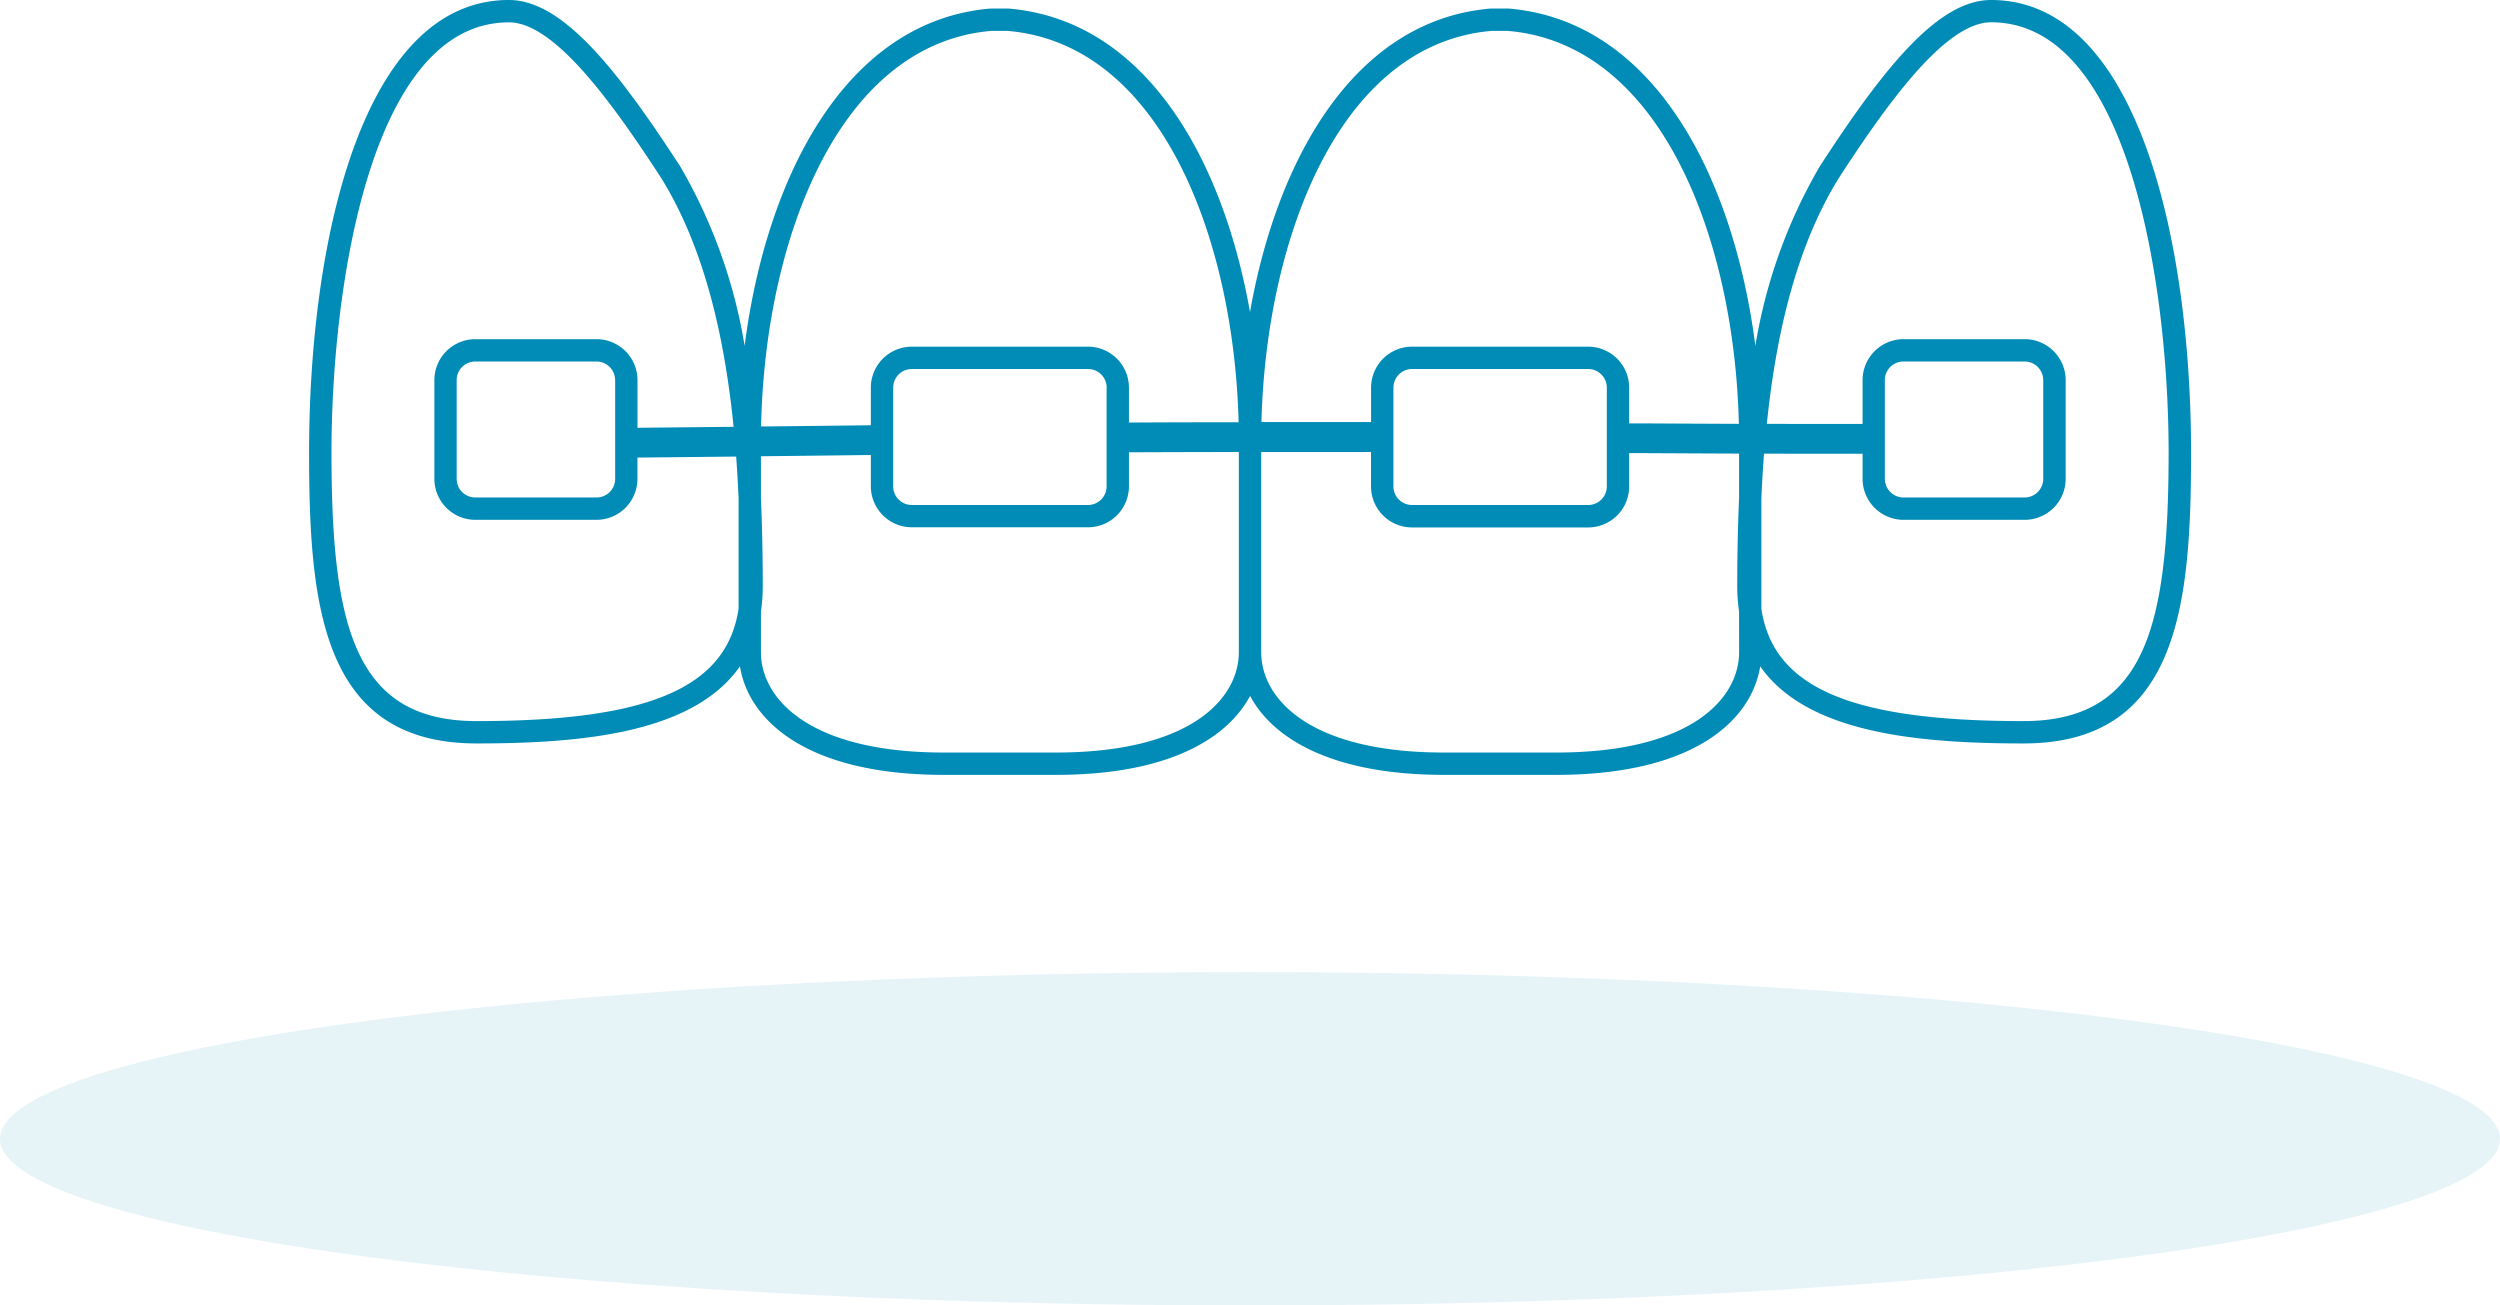 <svg xmlns="http://www.w3.org/2000/svg" width="150" height="78.329" viewBox="0 0 150 78.329"><defs><style>.a,.b{fill:#008cb7;}.a{opacity:0.1;}</style></defs><title>icon_004</title><ellipse class="a" cx="75" cy="68.329" rx="75" ry="10"/><path class="b" d="M119.463,0c-3.15,0-6.382,3.983-10.273,9.976a31.432,31.432,0,0,0-3.869,10.776C104.036,10.7,99.3,1.253,90.525.513l-1.088,0C81.3,1.2,76.635,9.462,75,18.725,73.365,9.462,68.693,1.2,60.51.513l-1.091,0C50.691,1.253,45.962,10.7,44.678,20.753A31.465,31.465,0,0,0,40.8,9.964C36.919,3.983,33.687,0,30.537,0,21.686,0,18.545,14.616,18.545,27.133c0,9.208.769,17.474,10.052,17.474,6.459,0,13.022-.653,15.8-4.626.506,3.175,3.9,6.511,12.236,6.511h6.729c6.78,0,10.294-2.207,11.644-4.738,1.35,2.531,4.865,4.738,11.644,4.738h6.727c8.336,0,11.73-3.337,12.236-6.511,2.773,3.973,9.336,4.626,15.8,4.626,9.283,0,10.052-8.266,10.052-17.474C131.455,14.616,128.314,0,119.463,0ZM89.493,1.854l.976,0c9.243.781,13.605,12.57,13.863,23.577-1.794-.007-3.723-.017-5.811-.028l-.771,0v-2.14A2.461,2.461,0,0,0,95.292,20.8H84.723a2.461,2.461,0,0,0-2.458,2.458v2.068c-1.05,0-2.3,0-3.528,0l-2.861,0h-.19C75.967,14.353,80.33,2.631,89.493,1.854Zm6.916,21.4v5.924A1.118,1.118,0,0,1,95.292,30.3H84.723a1.118,1.118,0,0,1-1.117-1.117V23.258a1.118,1.118,0,0,1,1.117-1.117H95.292A1.118,1.118,0,0,1,96.409,23.258ZM59.475,1.854l.979,0c9.218.779,13.582,12.5,13.863,23.481q-3.424,0-6.58.018V23.258A2.461,2.461,0,0,0,65.279,20.8H54.709a2.461,2.461,0,0,0-2.458,2.458v2.257c-2.038.026-4.367.052-6.585.075C45.884,14.538,50.242,2.637,59.475,1.854Zm6.921,21.4v5.924A1.118,1.118,0,0,1,65.279,30.3H54.709a1.118,1.118,0,0,1-1.117-1.117V23.258a1.118,1.118,0,0,1,1.117-1.117h10.57A1.118,1.118,0,0,1,66.4,23.258ZM28.6,43.266c-7.323,0-8.711-5.67-8.711-16.133,0-9.58,2.243-25.792,10.651-25.792,2.7,0,6.138,4.728,9.133,9.341,2.607,4.207,3.806,9.583,4.343,14.926l-1.607.016-4.159.043V22.808a2.461,2.461,0,0,0-2.458-2.458H28.52a2.46,2.46,0,0,0-2.457,2.458v5.924A2.46,2.46,0,0,0,28.52,31.19h7.269a2.461,2.461,0,0,0,2.458-2.458V27.455l4.177-.043,1.746-.018c.063.841.108,1.674.145,2.5v6.631C43.6,41.286,38.9,43.266,28.6,43.266Zm8.31-20.458v5.924a1.118,1.118,0,0,1-1.118,1.117H28.52A1.118,1.118,0,0,1,27.4,28.732V22.808a1.118,1.118,0,0,1,1.117-1.117h7.269A1.118,1.118,0,0,1,36.907,22.808Zm26.45,22.344H56.628c-8.1,0-10.972-3.245-10.972-6.025V36.7a10.6,10.6,0,0,0,.109-1.53c0-1.687-.029-3.47-.109-5.295v-2.5c2.219-.023,4.552-.049,6.595-.075v1.879a2.461,2.461,0,0,0,2.458,2.458h10.57a2.461,2.461,0,0,0,2.458-2.458V27.138q3.159-.014,6.593-.018V39.145C74.319,41.92,71.441,45.152,63.357,45.152Zm40.987-6.025c0,2.78-2.874,6.025-10.972,6.025H86.645c-8.083,0-10.961-3.232-10.973-6.007V27.119h.2l2.863,0c1.231,0,2.477,0,3.526,0v2.069a2.461,2.461,0,0,0,2.458,2.458H95.292a2.461,2.461,0,0,0,2.458-2.458v-2l.762,0c2.093.011,4.033.021,5.832.028v2.664c-.08,1.822-.108,3.6-.108,5.287a10.564,10.564,0,0,0,.108,1.527ZM121.4,43.266c-10.307,0-15.006-1.981-15.718-6.742V29.9c.039-.887.09-1.781.159-2.682q1.971.008,3.7.007c.779,0,1.508,0,2.214,0v1.507a2.461,2.461,0,0,0,2.458,2.458h7.269a2.461,2.461,0,0,0,2.458-2.458V22.808a2.461,2.461,0,0,0-2.458-2.458h-7.269a2.461,2.461,0,0,0-2.458,2.458v2.63l-1.745,0q-1.857,0-4-.007c.544-5.284,1.742-10.588,4.315-14.741,3-4.625,6.438-9.353,9.141-9.353,8.408,0,10.651,16.212,10.651,25.792C130.114,37.6,128.726,43.266,121.4,43.266Zm-8.31-14.534V22.808a1.118,1.118,0,0,1,1.118-1.117h7.269a1.118,1.118,0,0,1,1.117,1.117v5.924a1.118,1.118,0,0,1-1.117,1.117h-7.269A1.118,1.118,0,0,1,113.093,28.732Z"/></svg>